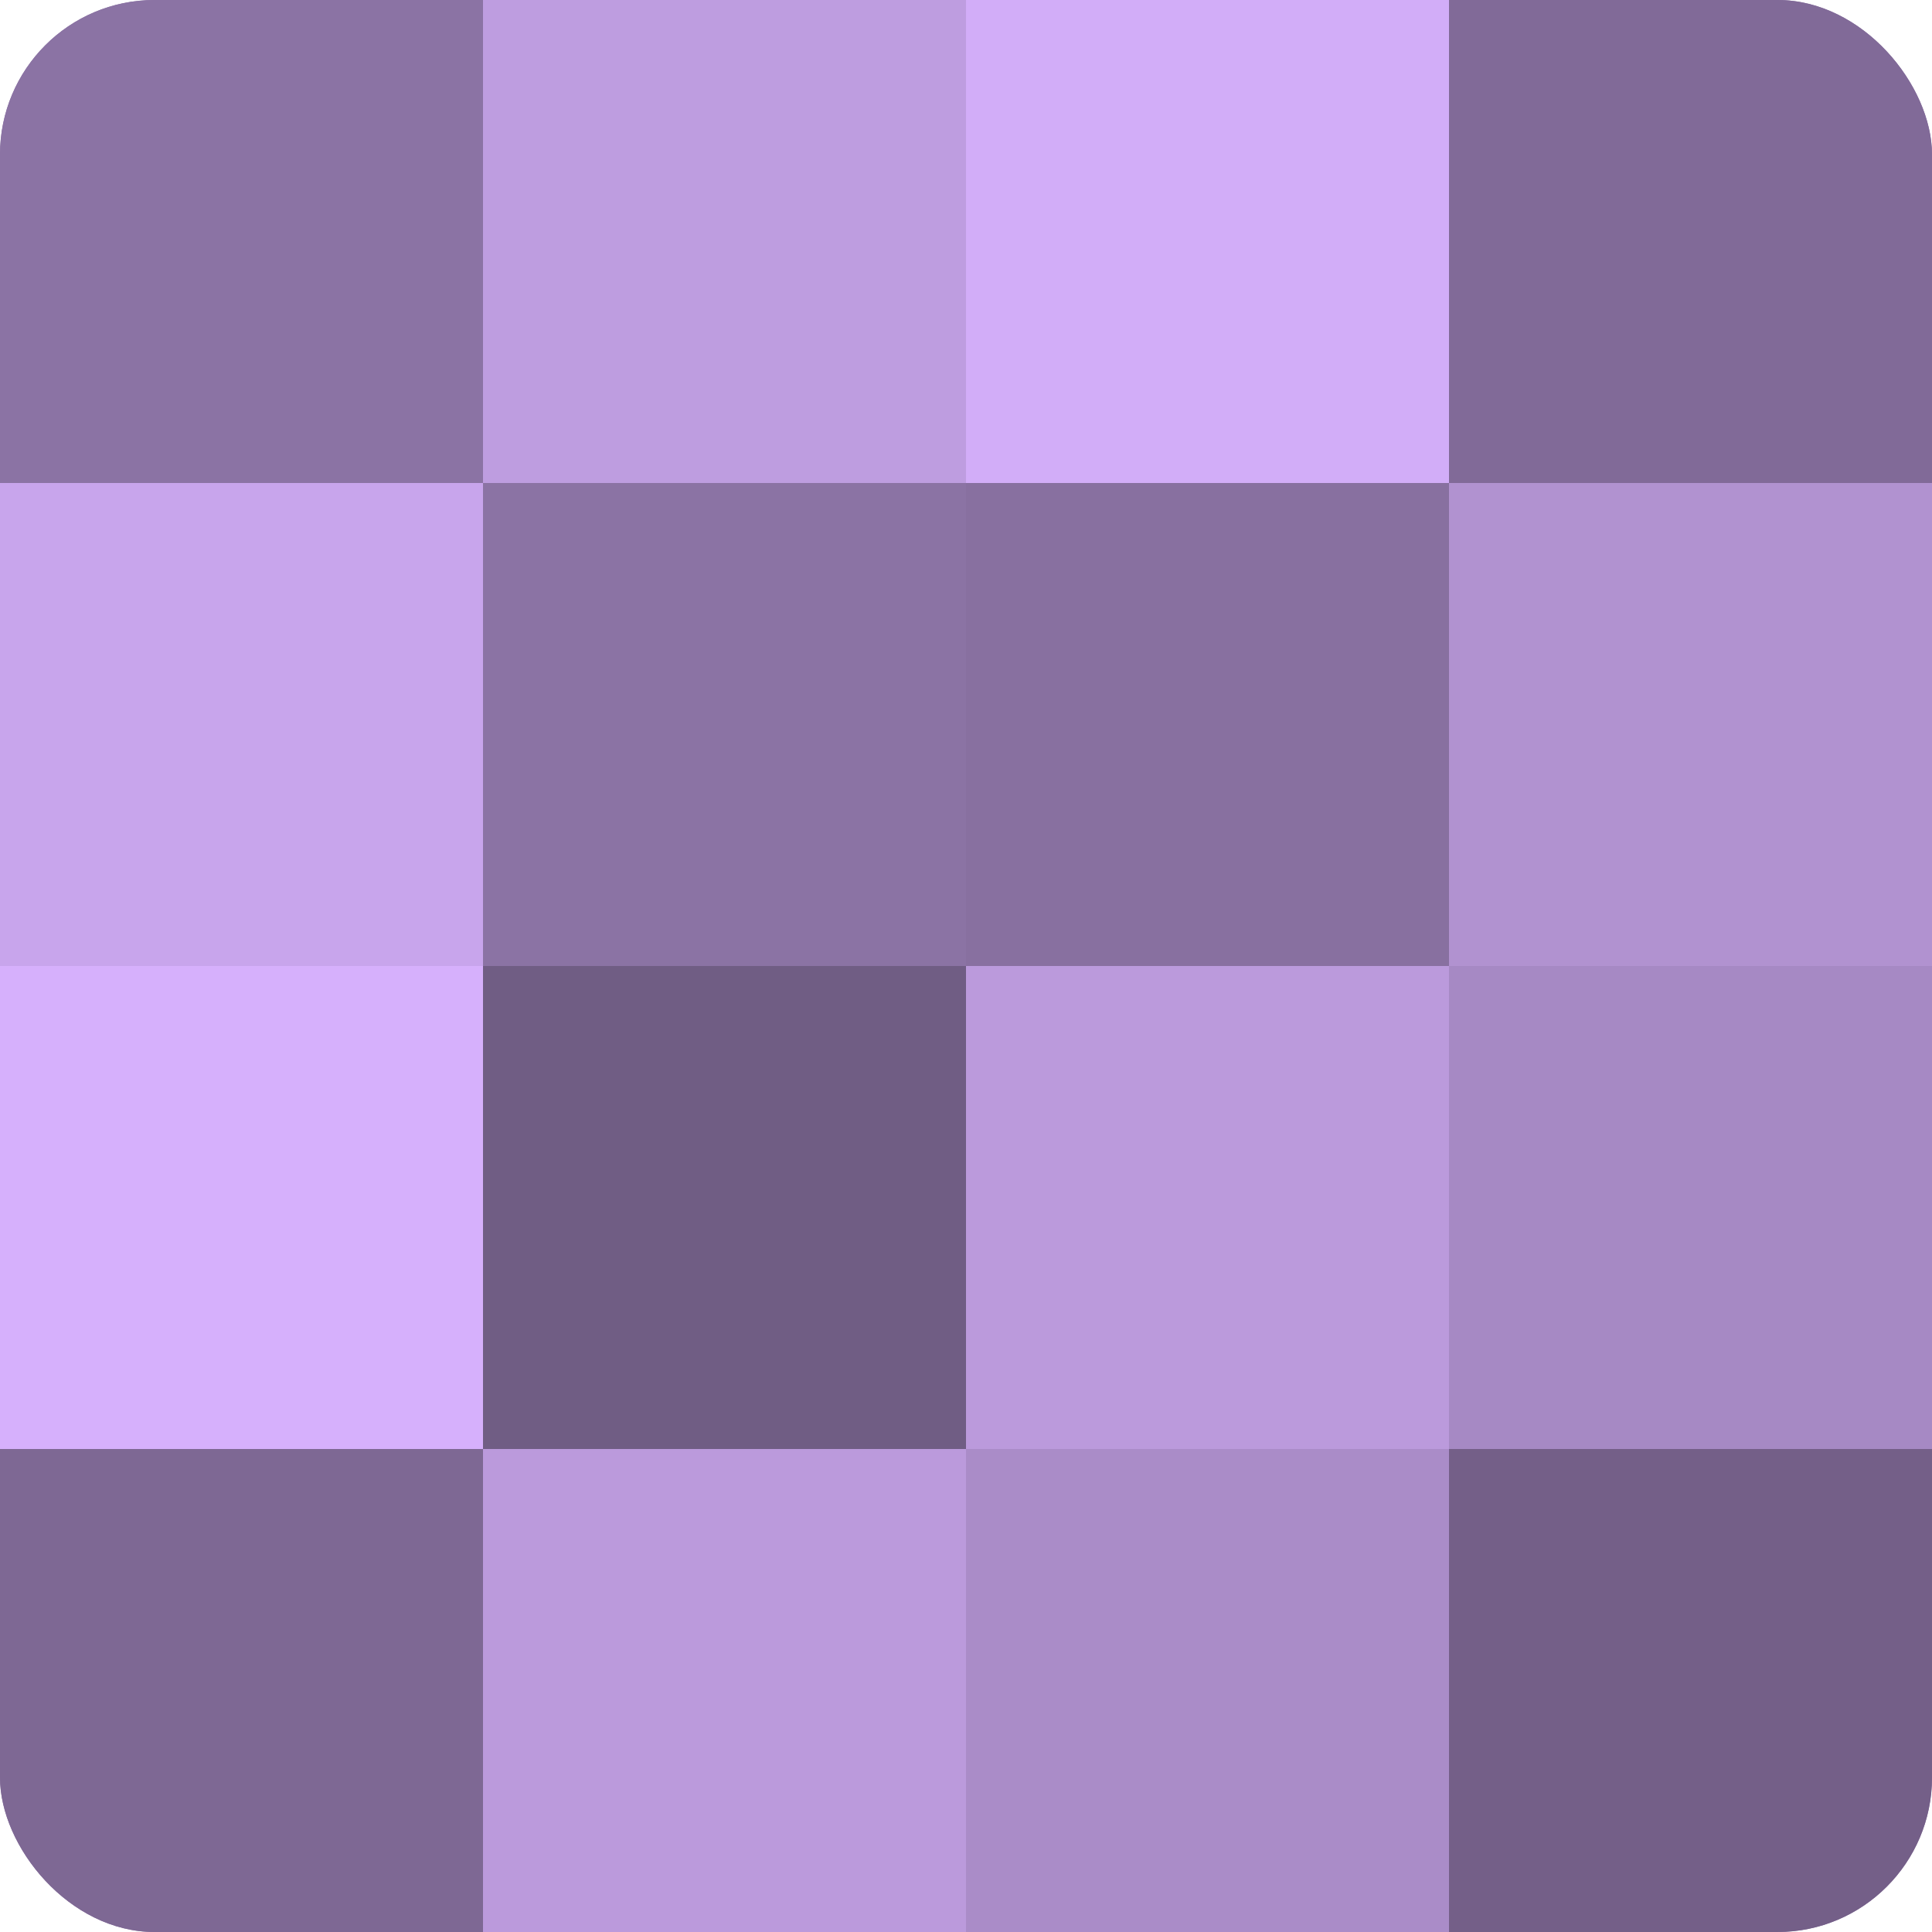 <?xml version="1.0" encoding="UTF-8"?>
<svg xmlns="http://www.w3.org/2000/svg" width="60" height="60" viewBox="0 0 100 100" preserveAspectRatio="xMidYMid meet"><defs><clipPath id="c" width="100" height="100"><rect width="100" height="100" rx="8" ry="8"/></clipPath></defs><g clip-path="url(#c)"><rect width="100" height="100" fill="#8870a0"/><rect width="25" height="25" fill="#8b73a4"/><rect y="25" width="25" height="25" fill="#c8a5ec"/><rect y="50" width="25" height="25" fill="#d6b0fc"/><rect y="75" width="25" height="25" fill="#7e6894"/><rect x="25" width="25" height="25" fill="#be9de0"/><rect x="25" y="25" width="25" height="25" fill="#8b73a4"/><rect x="25" y="50" width="25" height="25" fill="#705d84"/><rect x="25" y="75" width="25" height="25" fill="#bb9adc"/><rect x="50" width="25" height="25" fill="#d2adf8"/><rect x="50" y="25" width="25" height="25" fill="#8870a0"/><rect x="50" y="50" width="25" height="25" fill="#bb9adc"/><rect x="50" y="75" width="25" height="25" fill="#aa8cc8"/><rect x="75" width="25" height="25" fill="#816a98"/><rect x="75" y="25" width="25" height="25" fill="#b192d0"/><rect x="75" y="50" width="25" height="25" fill="#a689c4"/><rect x="75" y="75" width="25" height="25" fill="#745f88"/></g></svg>
